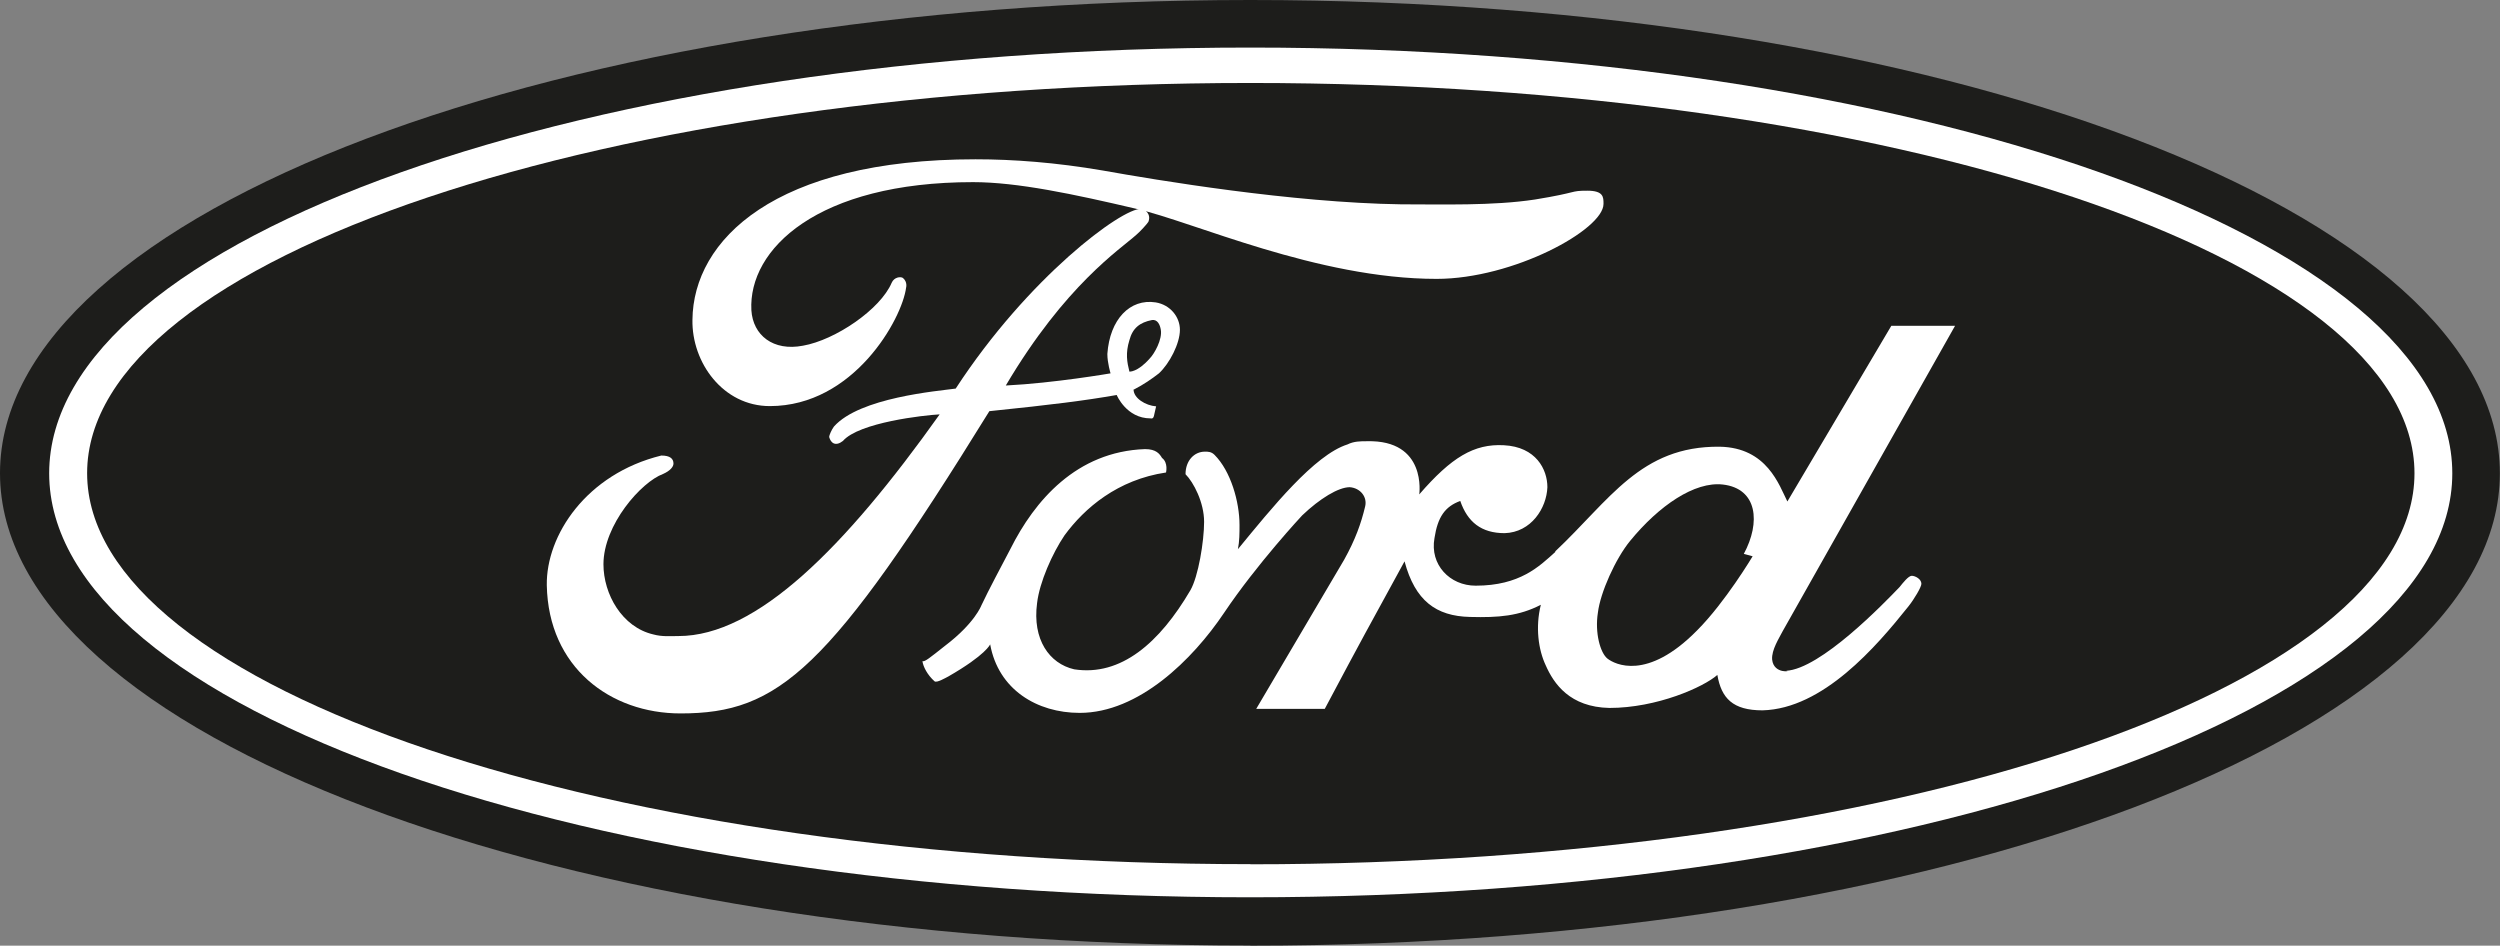 <?xml version="1.0" encoding="UTF-8"?> <svg xmlns="http://www.w3.org/2000/svg" id="Layer_2" data-name="Layer 2" viewBox="0 0 187.09 70.77"><rect x="0" y="0" width="187.09" height="70.77" fill="#808080" stroke="none"/><defs><style> .cls-1 { fill: #fff; } .cls-1, .cls-2 { fill-rule: evenodd; } .cls-2 { fill: #1d1d1b; } </style></defs><g id="Layer_1-2" data-name="Layer 1"><g><path class="cls-2" d="M93.57,70.77c51.64,0,93.51-15.81,93.51-35.35S145.22,0,93.57,0,0,15.87,0,35.41s41.87,35.35,93.57,35.35h0Z"></path><path class="cls-1" d="M93.57,67.15c-49.59,0-89.89-14.12-89.89-31.73S43.98,3.56,93.57,3.56s89.95,14.3,89.95,31.86-40.24,31.73-89.95,31.73h0Z"></path><path class="cls-2" d="M93.57,64.68c48.08,0,87.12-13.09,87.12-29.26S141.66,6.21,93.57,6.21,6.52,19.31,6.52,35.41s38.91,29.26,87.06,29.26h0Z"></path><path class="cls-1" d="M116.38,41.27c4.1-3.86,6.39-7.9,12.31-7.84,3.56.06,4.46,2.9,5.07,4.1h0l7.78-13.15h4.77l-12.91,22.87h0c-.24.48-.84,1.39-.78,2.11.12,1.15,1.57.84,1.03.84,2.59-.12,7.36-5.07,8.51-6.27.24-.3.66-.84.91-.84s.72.24.72.6c0,.24-.54,1.15-.97,1.69-2.41,3.02-6.39,7.66-10.92,7.78-2.23,0-3.08-.91-3.38-2.65-1.03.91-4.52,2.47-8.08,2.47-2.96-.06-4.16-1.81-4.77-3.2-.54-1.15-.78-2.84-.36-4.52-1.63.84-3.14.97-5.31.91-2.53-.06-4.1-1.21-4.89-4.16-2.9,5.31-3.02,5.49-5.97,11.04h-5.13l6.58-11.16h0c.84-1.51,1.27-2.72,1.57-3.98.18-.72-.36-1.39-1.15-1.45-.84,0-2.23.84-3.56,2.11,0,0-3.38,3.62-5.85,7.3-2.35,3.5-6.39,7.48-10.8,7.48-3.2,0-6.09-1.75-6.7-5.13,0,0-.3.78-3.14,2.41-.24.12-.84.48-1.02.36-.54-.48-.85-1.09-.91-1.51.18.06.54-.24,1.69-1.15,2.23-1.69,2.72-3.02,2.72-3.02.54-1.15,1.51-2.96,2.17-4.22,1.81-3.62,4.95-7.3,10.08-7.48.84,0,1.09.36,1.27.66.48.36.3,1.09.3,1.09-3.62.54-6.09,2.65-7.6,4.71-.9,1.33-1.87,3.5-2.05,5.07-.36,2.71.91,4.52,2.78,4.95,3.5.54,6.39-1.99,8.69-5.91.6-1.03,1.03-3.68,1.03-5.13s-.79-2.96-1.39-3.56c0-1.03.66-1.69,1.45-1.69.24,0,.48,0,.72.24,1.21,1.21,1.87,3.5,1.87,5.25,0,.6,0,1.21-.12,1.81,2.53-3.08,5.73-7.06,8.2-7.84.48-.24.97-.24,1.45-.24,4.52-.12,3.92,3.98,3.92,3.98,2.41-2.78,4.1-3.8,6.33-3.68,2.41.12,3.26,1.81,3.26,3.14-.06,1.57-1.21,3.38-3.2,3.44-1.75,0-2.78-.84-3.32-2.41-1.15.42-1.69,1.21-1.93,2.78-.36,1.99,1.15,3.56,3.08,3.56,3.32,0,4.77-1.45,5.97-2.53h0Z"></path><path class="cls-1" d="M120,15.26c0,1.93-6.76,5.61-12.49,5.61-8.93,0-18.22-4.28-22.5-5.25-4.65-1.09-8.87-1.99-12.19-1.99-11.64,0-16.83,5.01-16.59,9.59.12,1.87,1.63,3.08,3.86,2.65,2.41-.42,5.79-2.71,6.64-4.71.18-.42.66-.48.84-.36.36.3.24.72.24.72-.3,2.35-3.92,8.87-10.2,8.87-3.5,0-5.85-3.26-5.79-6.46.06-5.97,6.15-12.01,21.18-12.01,2.84,0,6.03.24,9.53.84,4.04.72,14.12,2.41,22.32,2.53,3.02,0,6.88.12,10.02-.36,3.32-.54,2.59-.66,3.92-.66,1.21,0,1.21.48,1.21.97h0Z"></path><path class="cls-2" d="M128.93,36.26c-2.11-.24-4.77,1.57-6.94,4.22-1.09,1.33-2.23,3.86-2.41,5.37-.24,1.51.18,3.02.72,3.44.54.42,2.96,1.69,6.7-2.11,2.11-2.11,4.16-5.55,4.16-5.55h0l-.66-.18h0c1.27-2.35,1.03-4.89-1.57-5.19h0Z"></path><path class="cls-1" d="M84.83,29.14c0,.66.9,1.21,1.69,1.27-.18.66-.12.97-.42.9-1.81,0-2.53-1.75-2.53-1.75-2.41.42-4.77.72-9.53,1.21-12.01,19.43-15.75,22.62-23.11,22.62-5.25,0-9.89-3.44-10.01-9.59-.06-3.74,2.96-8.33,8.57-9.71.66,0,.91.24.91.6,0,.24-.24.54-.78.78-1.63.6-4.46,3.8-4.46,6.76,0,2.23,1.39,4.71,3.74,5.25.66.18,1.27.12,1.87.12,5.85,0,12.43-6.58,19.55-16.59-1.15.06-6.03.6-7.24,1.99-.54.42-.9.18-1.03-.3,0-.12.18-.54.36-.78,1.93-2.17,7.72-2.65,9.11-2.84,5.43-8.33,12.43-13.51,13.88-13.45.24,0,.78.36.54.97-.06.12-.66.78-.9.97-1.21,1.09-5.31,3.74-9.77,11.28,3.62-.18,7.84-.91,7.84-.91,0,0-.24-.78-.24-1.45.18-2.59,1.69-4.16,3.62-3.86,1.09.18,1.81,1.09,1.81,2.05,0,1.03-.78,2.53-1.57,3.26-.54.42-1.15.84-1.87,1.21h0Z"></path><path class="cls-2" d="M84.52,27.81s.6.06,1.51-.97c.36-.36.97-1.45.84-2.17-.06-.36-.24-.78-.66-.72-.91.18-1.45.6-1.69,1.51-.3.97-.18,1.63,0,2.35h0Z"></path></g></g></svg> 